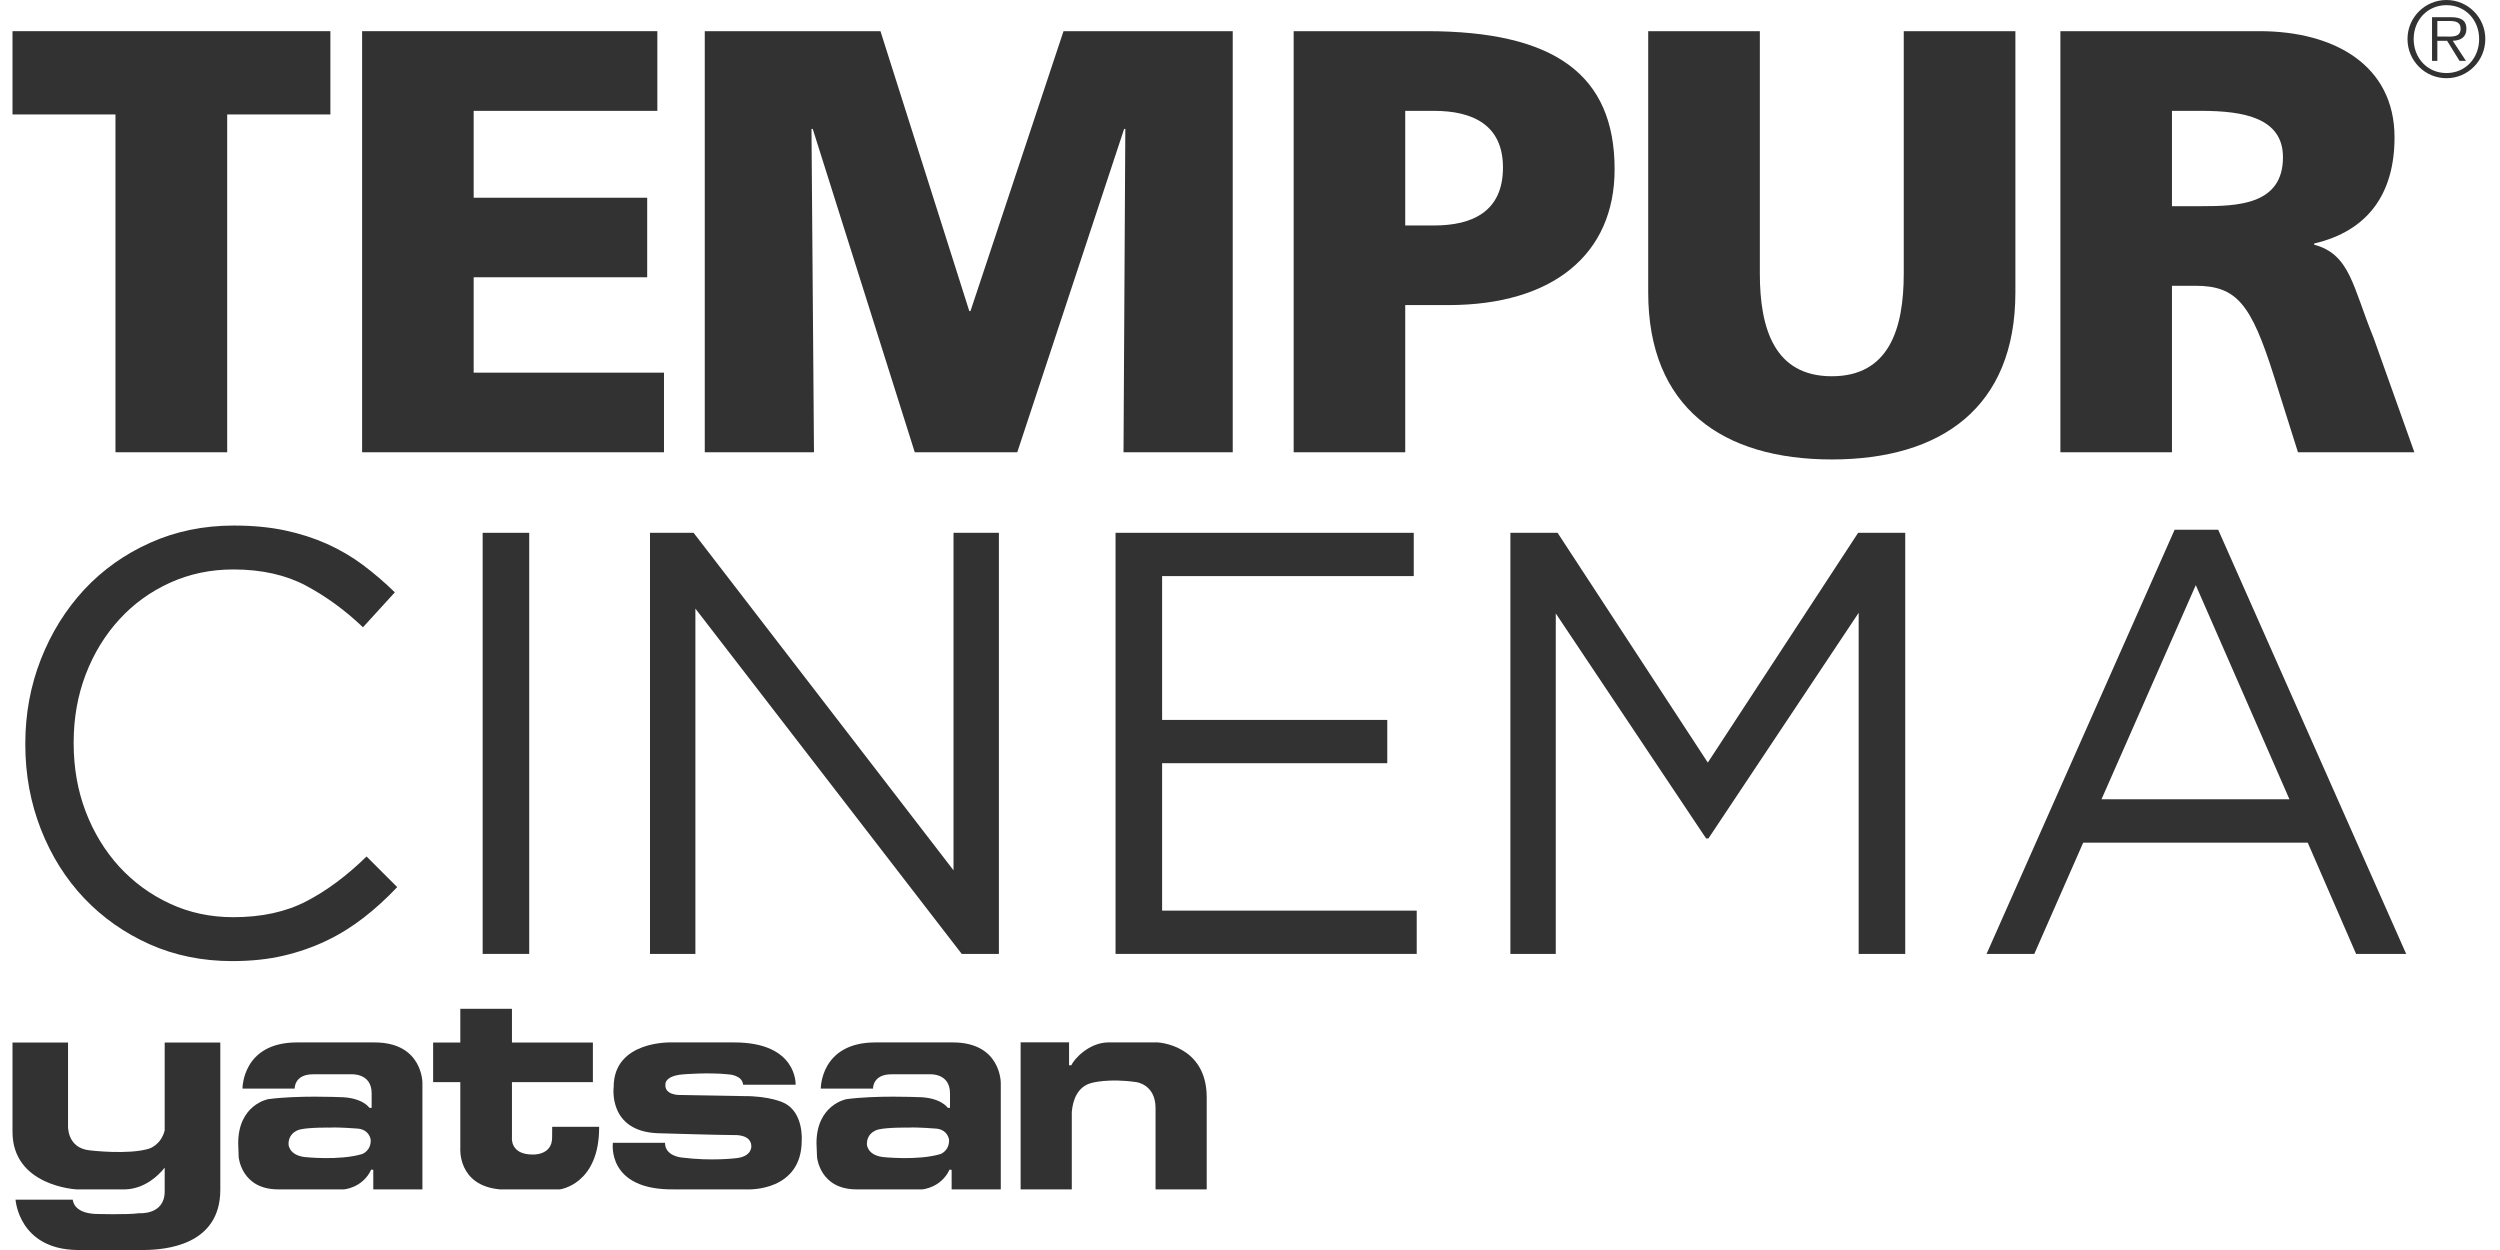 <svg width="32" height="16" viewBox="0 0 32 16" fill="none" xmlns="http://www.w3.org/2000/svg">
<path fill-rule="evenodd" clip-rule="evenodd" d="M0.16 0.399V1.465H1.478V5.789H2.908V1.465H4.229V0.399H0.16Z" fill="#323232"/>
<path fill-rule="evenodd" clip-rule="evenodd" d="M4.635 0.399H8.414V1.419H6.063V2.531H8.284V3.549H6.063V4.77H8.499V5.789H4.635V0.399Z" fill="#323232"/>
<path fill-rule="evenodd" clip-rule="evenodd" d="M9.021 0.399H11.27L12.407 3.982H12.422L13.613 0.399H15.779V5.789H14.381L14.404 1.65H14.389L13.021 5.789H11.709L10.403 1.65H10.387L10.419 5.789H9.021V0.399Z" fill="#323232"/>
<path fill-rule="evenodd" clip-rule="evenodd" d="M17.987 2.886H18.356C18.847 2.886 19.238 2.708 19.238 2.144C19.238 1.596 18.847 1.419 18.356 1.419H17.987V2.886ZM16.559 0.399H18.263C19.898 0.399 20.667 0.955 20.667 2.167C20.667 3.256 19.876 3.905 18.54 3.905H17.987V5.789H16.559V0.399Z" fill="#323232"/>
<path fill-rule="evenodd" clip-rule="evenodd" d="M25.797 3.743C25.797 5.218 24.845 5.881 23.447 5.881C22.049 5.881 21.097 5.218 21.097 3.743V0.399H22.526V3.503C22.526 4.213 22.717 4.816 23.447 4.816C24.177 4.816 24.368 4.213 24.368 3.503V0.399H25.797V3.743Z" fill="#323232"/>
<path fill-rule="evenodd" clip-rule="evenodd" d="M27.801 2.639H28.178C28.639 2.639 29.222 2.623 29.222 2.013C29.222 1.511 28.723 1.419 28.178 1.419H27.801V2.639ZM26.373 0.399H28.923C29.875 0.399 30.65 0.832 30.65 1.758C30.65 2.477 30.312 2.956 29.621 3.117V3.132C30.082 3.256 30.113 3.665 30.381 4.322L30.904 5.789H29.414L29.107 4.816C28.814 3.89 28.631 3.658 28.101 3.658H27.801V5.789H26.373V0.399Z" fill="#323232"/>
<path fill-rule="evenodd" clip-rule="evenodd" d="M31.302 0.468C31.381 0.468 31.496 0.481 31.496 0.367C31.496 0.28 31.426 0.269 31.357 0.269H31.198V0.468H31.302ZM31.564 0.779H31.482L31.323 0.522H31.198V0.779H31.13V0.22H31.373C31.52 0.22 31.57 0.276 31.57 0.368C31.57 0.478 31.494 0.519 31.395 0.522L31.564 0.779ZM31.733 0.499C31.733 0.256 31.557 0.066 31.315 0.066C31.072 0.066 30.895 0.256 30.895 0.499C30.895 0.745 31.072 0.935 31.315 0.935C31.557 0.935 31.733 0.745 31.733 0.499ZM30.816 0.499C30.816 0.224 31.039 0 31.315 0C31.59 0 31.812 0.224 31.812 0.499C31.812 0.777 31.59 1.001 31.315 1.001C31.039 1.001 30.816 0.777 30.816 0.499Z" fill="#323232"/>
<path fill-rule="evenodd" clip-rule="evenodd" d="M2.972 12.302C2.59 12.302 2.237 12.23 1.916 12.087C1.594 11.943 1.315 11.747 1.078 11.498C0.842 11.249 0.657 10.955 0.524 10.616C0.391 10.277 0.324 9.915 0.324 9.53V9.515C0.324 9.135 0.391 8.776 0.524 8.437C0.657 8.098 0.842 7.802 1.078 7.547C1.315 7.293 1.596 7.093 1.923 6.947C2.25 6.8 2.607 6.727 2.994 6.727C3.236 6.727 3.453 6.748 3.647 6.789C3.84 6.83 4.02 6.888 4.186 6.962C4.352 7.037 4.506 7.127 4.646 7.232C4.787 7.337 4.923 7.454 5.054 7.582L4.646 8.029C4.42 7.813 4.177 7.636 3.918 7.497C3.659 7.359 3.349 7.289 2.987 7.289C2.695 7.289 2.425 7.346 2.176 7.459C1.927 7.572 1.711 7.728 1.527 7.929C1.344 8.129 1.2 8.364 1.097 8.633C0.994 8.903 0.943 9.192 0.943 9.5V9.515C0.943 9.828 0.994 10.119 1.097 10.389C1.2 10.658 1.344 10.893 1.527 11.094C1.711 11.294 1.927 11.452 2.176 11.567C2.425 11.683 2.695 11.74 2.987 11.74C3.349 11.74 3.661 11.672 3.922 11.536C4.184 11.4 4.44 11.209 4.692 10.963L5.084 11.355C4.948 11.499 4.806 11.629 4.658 11.744C4.509 11.86 4.35 11.959 4.179 12.041C4.008 12.123 3.824 12.187 3.628 12.233C3.432 12.279 3.213 12.302 2.972 12.302Z" fill="#323232"/>
<path fill-rule="evenodd" clip-rule="evenodd" d="M6.178 12.21H6.774V6.82H6.178V12.21Z" fill="#323232"/>
<path fill-rule="evenodd" clip-rule="evenodd" d="M8.32 6.82H8.878L12.205 11.14V6.82H12.786V12.21H12.31L8.901 7.79V12.21H8.32V6.82Z" fill="#323232"/>
<path fill-rule="evenodd" clip-rule="evenodd" d="M14.279 6.82H18.096V7.374H14.875V9.215H17.757V9.769H14.875V11.656H18.134V12.21H14.279V6.82Z" fill="#323232"/>
<path fill-rule="evenodd" clip-rule="evenodd" d="M19.333 6.82H19.937L21.86 9.761L23.784 6.82H24.387V12.21H23.791V7.844L21.868 10.732H21.838L19.914 7.852V12.21H19.333V6.82Z" fill="#323232"/>
<path fill-rule="evenodd" clip-rule="evenodd" d="M29.305 10.231L28.106 7.49L26.899 10.231H29.305ZM27.835 6.781H28.393L30.799 12.21H30.158L29.539 10.786H26.665L26.039 12.21H25.428L27.835 6.781Z" fill="#323232"/>
<path fill-rule="evenodd" clip-rule="evenodd" d="M0.987 16C0.239 15.989 0.199 15.356 0.199 15.356H0.932C0.932 15.356 0.932 15.522 1.213 15.538C1.213 15.538 1.637 15.551 1.78 15.529C1.78 15.529 2.106 15.557 2.108 15.253V14.946C2.025 15.051 1.85 15.216 1.604 15.224L0.979 15.224C0.979 15.224 0.156 15.184 0.16 14.482V13.344H0.871V14.399C0.871 14.399 0.848 14.697 1.153 14.725C1.153 14.725 1.643 14.784 1.908 14.703C1.908 14.703 2.06 14.659 2.108 14.469V13.344H2.82V15.229C2.82 15.945 2.109 15.997 1.848 16H0.987Z" fill="#323232"/>
<path fill-rule="evenodd" clip-rule="evenodd" d="M4.635 14.772C4.343 14.859 3.897 14.81 3.897 14.81C3.693 14.783 3.693 14.645 3.693 14.645C3.693 14.485 3.842 14.457 3.842 14.457C3.958 14.429 4.233 14.433 4.233 14.433C4.337 14.427 4.564 14.445 4.564 14.445C4.729 14.451 4.745 14.588 4.745 14.588C4.751 14.732 4.635 14.772 4.635 14.772ZM4.794 13.343H3.802C3.098 13.343 3.104 13.934 3.104 13.934H3.772C3.772 13.934 3.764 13.751 4.007 13.751H4.492C4.492 13.751 4.757 13.729 4.757 13.994V14.181H4.729C4.729 14.181 4.641 14.043 4.338 14.043C4.338 14.043 3.809 14.019 3.434 14.069C3.434 14.069 3.049 14.137 3.049 14.634L3.055 14.81C3.055 14.81 3.088 15.224 3.56 15.224H4.402C4.402 15.224 4.642 15.207 4.752 14.97L4.778 14.975V15.224H5.407V13.862C5.407 13.862 5.412 13.343 4.794 13.343Z" fill="#323232"/>
<path fill-rule="evenodd" clip-rule="evenodd" d="M12.038 14.772C11.746 14.859 11.299 14.81 11.299 14.81C11.096 14.783 11.096 14.645 11.096 14.645C11.096 14.485 11.245 14.457 11.245 14.457C11.361 14.429 11.636 14.433 11.636 14.433C11.74 14.427 11.967 14.445 11.967 14.445C12.132 14.451 12.148 14.588 12.148 14.588C12.153 14.732 12.038 14.772 12.038 14.772ZM12.197 13.343H11.205C10.501 13.343 10.506 13.934 10.506 13.934H11.175C11.175 13.934 11.167 13.751 11.41 13.751H11.896C11.896 13.751 12.16 13.729 12.16 13.994V14.181H12.132C12.132 14.181 12.044 14.043 11.741 14.043C11.741 14.043 11.212 14.019 10.836 14.069C10.836 14.069 10.451 14.137 10.451 14.634L10.458 14.81C10.458 14.81 10.491 15.224 10.963 15.224H11.805C11.805 15.224 12.044 15.207 12.155 14.97L12.181 14.975V15.224H12.81V13.862C12.81 13.862 12.815 13.343 12.197 13.343Z" fill="#323232"/>
<path fill-rule="evenodd" clip-rule="evenodd" d="M6.399 15.224C5.853 15.175 5.892 14.695 5.892 14.695V13.851H5.544V13.344H5.892V12.913H6.553V13.344H7.589V13.851H6.553V14.562C6.553 14.562 6.527 14.778 6.818 14.778C6.818 14.778 7.067 14.792 7.067 14.562L7.068 14.423H7.669C7.673 15.162 7.166 15.224 7.166 15.224H6.399Z" fill="#323232"/>
<path fill-rule="evenodd" clip-rule="evenodd" d="M14.819 13.343C14.819 13.343 15.446 13.372 15.446 14.047V15.224H14.791V14.183C14.791 13.879 14.544 13.851 14.544 13.851C14.192 13.8 13.979 13.86 13.979 13.86C13.785 13.905 13.731 14.094 13.719 14.232V15.224H13.064V13.342H13.684V13.635H13.713C13.75 13.552 13.939 13.349 14.178 13.343H14.819Z" fill="#323232"/>
<path fill-rule="evenodd" clip-rule="evenodd" d="M9.399 13.343C10.211 13.343 10.184 13.885 10.184 13.885H9.512C9.501 13.759 9.325 13.752 9.325 13.752C9.067 13.724 8.743 13.752 8.743 13.752C8.515 13.77 8.518 13.871 8.518 13.871C8.497 14.02 8.698 14.016 8.698 14.016L9.509 14.03C9.857 14.027 10.03 14.115 10.03 14.115C10.29 14.235 10.262 14.598 10.262 14.598C10.262 15.252 9.578 15.224 9.578 15.224L8.634 15.224C7.758 15.239 7.845 14.628 7.845 14.628H8.512C8.511 14.798 8.723 14.816 8.723 14.816C9.103 14.865 9.419 14.825 9.419 14.825C9.625 14.806 9.617 14.674 9.617 14.674C9.617 14.515 9.4 14.529 9.4 14.529C9.207 14.529 8.413 14.505 8.413 14.505C7.779 14.477 7.855 13.913 7.855 13.913C7.855 13.316 8.593 13.343 8.593 13.343H9.399Z" fill="#323232"/>
</svg>
